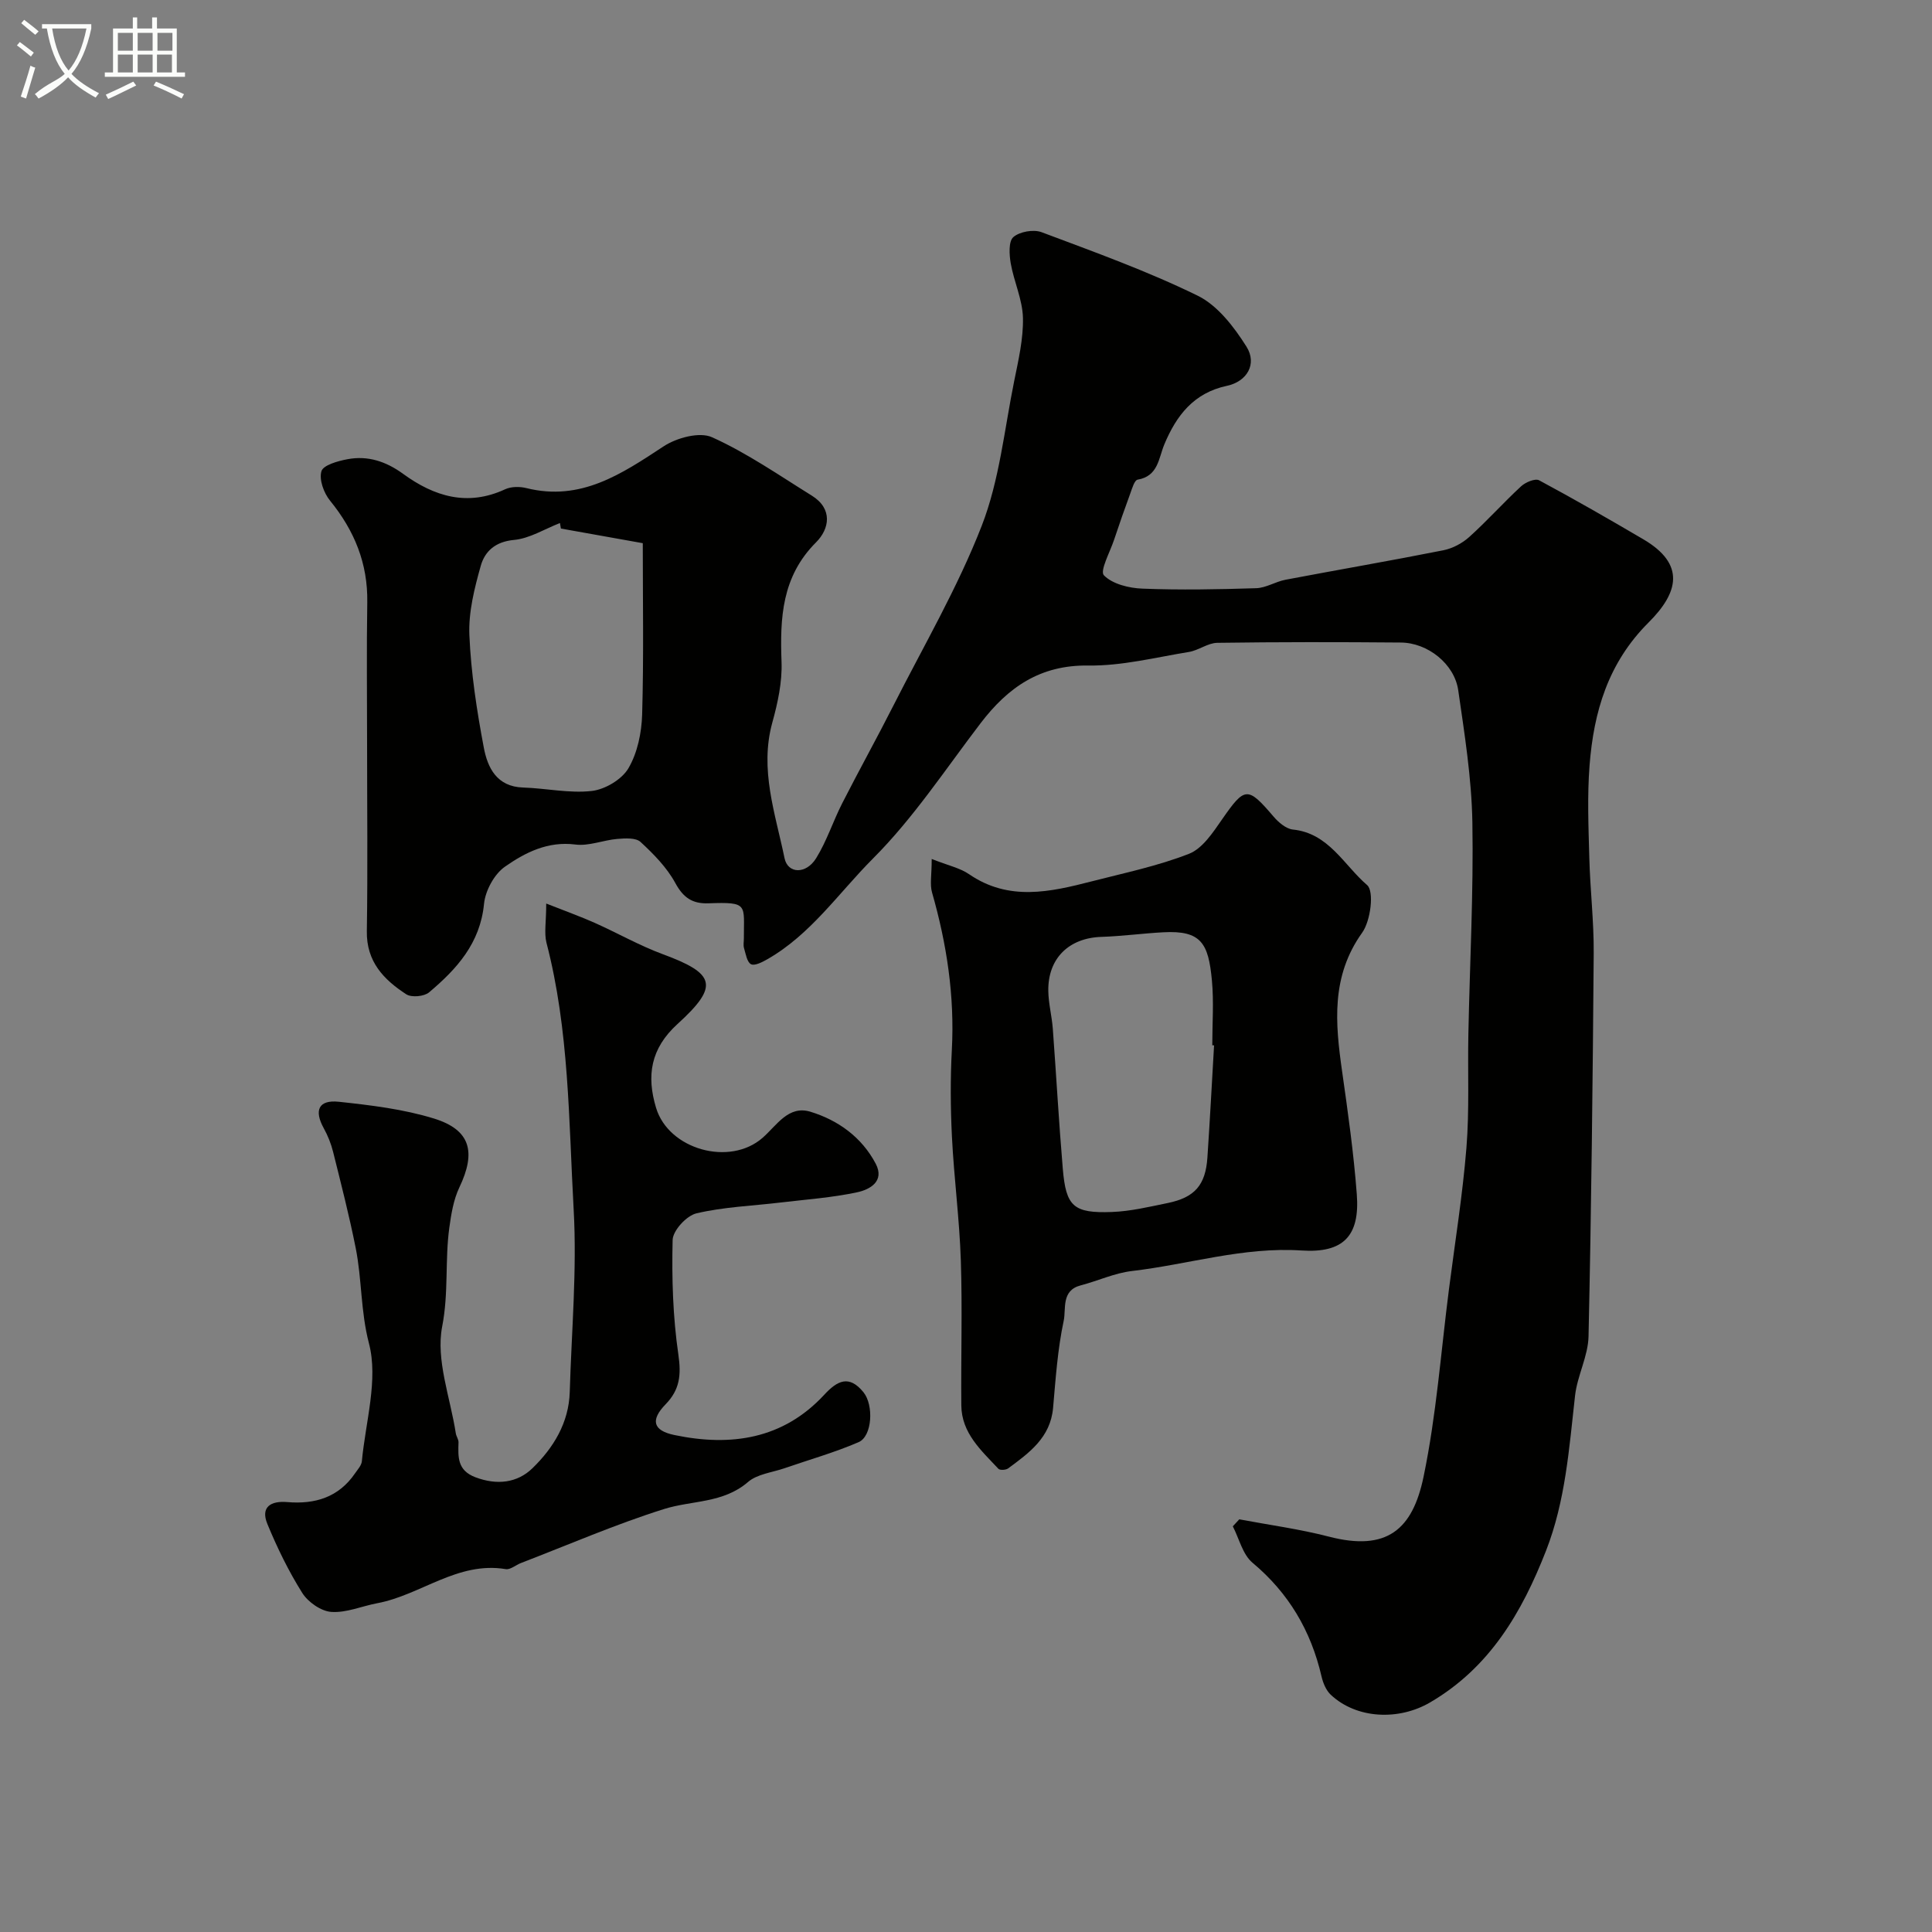 <svg enable-background="new 0 0 400 400" viewBox="0 0 400 400" xmlns="http://www.w3.org/2000/svg"><rect x="0" y="0" width="400" height="400" fill="#808080" stroke="none"/><path d="m6.4 11.7c-1-.8-1.9-1.6-2.9-2.3l.6-.7c.9.7 1.9 1.4 2.9 2.2zm-2.1 8.3c.7-2.1 1.4-4.2 2-6.4.2.1.6.3 1 .4-.7 2.3-1.3 4.4-1.9 6.4zm3-12.8c-1.1-.9-2.1-1.7-2.9-2.4l.6-.7c1 .8 2 1.5 3 2.4zm1.4-1.3v-.9h10.2v.9c-.9 4.2-2.3 7.3-4.1 9.4 1.3 1.4 3.2 2.7 5.7 4-.2.2-.4.5-.7.9-2.5-1.4-4.4-2.7-5.7-4.2-1.4 1.5-3.5 3-6.1 4.4 0 0 0 0-.1-.1-.3-.4-.5-.7-.7-.8 2.7-2.3 4.7-2.8 6.2-4.2-1.8-2.2-3-5.3-3.7-9.4zm9.2 0h-7.1c.6 3.8 1.7 6.7 3.4 8.7 1.7-2 2.9-4.8 3.7-8.7z" fill="#fbfcfa"/><path d="m31.6 3.6h.9v2.3h4.1v9.1h1.7v.9h-16.6v-.9h1.7v-9.1h4.1v-2.3h.9v2.3h3.1v-2.3zm-4 13.3.6.8c-1.9.9-3.8 1.9-5.8 2.8-.2-.3-.3-.6-.5-.9 2-.9 3.9-1.8 5.7-2.7zm-3.2-10.1v3.7h3.1v-3.7zm0 4.5v3.7h3.1v-3.7zm4.1-4.5v3.7h3.1v-3.7zm0 4.5v3.7h3.1v-3.7zm9.1 9.1c-2.1-1.1-4.1-2-5.8-2.7l.5-.8c2.2.9 4.1 1.8 5.8 2.6zm-1.9-13.6h-3.1v3.7h3.1zm-3.2 4.5v3.7h3.1v-3.7z" fill="#fbfcfa"/><g fill="#010100"><path d="m256.58 314.56c6.2 1.17 12.48 2.01 18.58 3.59 12.01 3.11 17.3-1.49 19.57-12.39 2.66-12.78 3.6-25.92 5.27-38.91 1.25-9.74 2.82-19.45 3.61-29.23.63-7.8.24-15.67.4-23.51.29-14.63 1.08-29.26.83-43.87-.16-9.13-1.62-18.27-2.93-27.34-.79-5.45-6.32-9.83-11.89-9.87-12.66-.11-25.33-.12-37.99.06-1.97.03-3.87 1.56-5.88 1.89-6.92 1.13-13.89 2.91-20.82 2.81-10-.14-16.63 4.52-22.29 11.92-7.25 9.49-13.9 19.63-22.28 28.02-7.09 7.1-12.89 15.73-21.87 20.86-1.05.6-2.64 1.43-3.4 1.04-.84-.44-1.09-2.14-1.45-3.34-.18-.61-.03-1.32-.03-1.99-.03-7.05 1.03-7.58-7.32-7.28-3.33.12-5.22-1.15-6.88-4.21-1.74-3.2-4.47-5.98-7.19-8.49-.98-.91-3.2-.76-4.82-.63-2.91.25-5.88 1.52-8.67 1.16-5.72-.73-10.4 1.66-14.59 4.59-2.22 1.55-4.06 4.97-4.33 7.71-.8 8.16-5.66 13.49-11.38 18.31-1.02.86-3.63 1.1-4.71.4-4.65-3.02-8.28-6.75-8.17-13.08.2-12.98.05-25.98.05-38.97 0-9.7-.12-19.4.04-29.1.13-8.07-2.67-14.87-7.71-21.06-1.29-1.58-2.3-4.36-1.78-6.09.38-1.27 3.4-2.11 5.36-2.48 4.23-.81 8.03.46 11.54 3.02 6.44 4.69 13.32 6.82 21.13 3.2 1.25-.58 3.03-.59 4.42-.24 11.24 2.79 19.67-2.91 28.38-8.64 2.7-1.78 7.45-3.07 10.05-1.89 7.23 3.26 13.86 7.87 20.64 12.08 4.4 2.73 3.67 6.89.89 9.67-7.11 7.11-7.49 15.65-7.15 24.8.15 4.15-.79 8.47-1.91 12.52-2.68 9.73.63 18.84 2.53 28.08.67 3.24 4.45 3.38 6.54.01 2.2-3.55 3.5-7.65 5.41-11.4 3.46-6.79 7.17-13.46 10.61-20.25 6.25-12.33 13.28-24.36 18.27-37.19 3.67-9.44 4.68-19.92 6.72-29.97.87-4.31 1.91-8.73 1.81-13.07-.09-3.78-1.86-7.48-2.53-11.29-.31-1.8-.47-4.55.54-5.43 1.31-1.14 4.17-1.64 5.84-1.02 10.89 4.09 21.89 8.04 32.31 13.14 4.15 2.03 7.55 6.48 10.12 10.56 2.26 3.6.1 7.23-4.05 8.11-6.86 1.46-10.46 6.14-12.96 12.13-1.2 2.89-1.26 6.57-5.53 7.3-.65.11-1.13 1.79-1.5 2.81-1.18 3.2-2.3 6.42-3.38 9.66-.84 2.52-2.98 6.43-2.1 7.33 1.78 1.82 5.2 2.66 7.98 2.76 7.84.31 15.7.16 23.55-.09 2.04-.06 4-1.36 6.07-1.75 10.89-2.07 21.81-3.94 32.67-6.1 1.92-.38 3.93-1.45 5.39-2.77 3.71-3.34 7.05-7.09 10.72-10.48.91-.84 2.91-1.68 3.73-1.24 7.27 3.9 14.43 8.02 21.55 12.2 8.81 5.17 7.32 11.05 1.1 17.25-8.4 8.38-11.35 18.51-12.21 29.6-.49 6.33-.22 12.73-.05 19.09.17 6.6.96 13.2.91 19.8-.2 26.43-.49 52.86-1.07 79.29-.09 4.11-2.32 8.12-2.79 12.27-1.23 10.87-1.97 21.77-6.01 32.12-5 12.79-11.65 24.18-23.99 31.4-6.5 3.81-15.23 3.44-20.58-1.58-.98-.92-1.61-2.46-1.92-3.83-2.19-9.42-6.78-17.23-14.29-23.51-2.03-1.7-2.75-4.98-4.07-7.53.43-.47.89-.96 1.34-1.45zm-140.45-205.13c-.07-.38-.13-.76-.2-1.14-3.17 1.23-6.27 3.2-9.53 3.5-3.84.35-6.02 2.36-6.86 5.34-1.31 4.66-2.56 9.59-2.36 14.35.33 7.79 1.53 15.59 2.98 23.27.78 4.17 2.67 8.13 8.15 8.3 4.75.15 9.56 1.24 14.21.71 2.75-.31 6.23-2.38 7.59-4.7 1.87-3.19 2.73-7.36 2.84-11.14.34-11.84.13-23.7.13-35.46-5.43-.97-11.19-2-16.95-3.03z"/><path d="m113.09 187.07c3.85 1.52 6.98 2.64 10 3.98 4.74 2.11 9.29 4.72 14.14 6.51 10.87 4.01 11.73 6.55 3.05 14.44-5.62 5.11-6.44 10.75-4.45 17.36 2.6 8.64 15.25 12.19 22.07 6.2 2.94-2.58 5.34-6.77 9.88-5.39 5.74 1.75 10.63 5.27 13.52 10.75 1.94 3.68-1.27 5.38-3.8 5.92-5.24 1.13-10.65 1.5-16 2.14-5.78.69-11.68.9-17.31 2.23-2.05.48-4.89 3.57-4.93 5.53-.19 7.9.05 15.91 1.19 23.72.61 4.21.3 7.26-2.64 10.28-3.16 3.25-2.66 5.44 1.83 6.37 11.65 2.43 22.47.89 31.02-8.35 2.7-2.92 5.14-4.18 8.12-.5 2.14 2.64 1.83 9.09-1.01 10.32-4.97 2.15-10.24 3.63-15.37 5.41-2.55.88-5.62 1.19-7.53 2.84-5.14 4.44-11.6 3.78-17.39 5.6-10.05 3.16-19.77 7.39-29.63 11.18-1.07.41-2.19 1.42-3.14 1.26-9.97-1.66-17.58 5.37-26.61 7.06-3.19.6-6.4 2.02-9.51 1.8-2.13-.15-4.82-2.04-6.01-3.93-2.83-4.5-5.19-9.35-7.22-14.27-1.47-3.56.75-4.83 4.11-4.54 5.74.49 10.65-.98 14.05-5.97.54-.79 1.32-1.62 1.4-2.49.77-8.18 3.43-16.89 1.47-24.39-1.74-6.68-1.45-13.23-2.74-19.72-1.33-6.69-3.03-13.3-4.68-19.92-.42-1.7-1.1-3.39-1.95-4.93-2.03-3.69-1.07-5.91 3.14-5.46 6.62.71 13.36 1.52 19.69 3.47 7.6 2.35 8.75 6.95 5.25 14.27-1.2 2.53-1.68 5.48-2.07 8.3-.93 6.76-.12 13.51-1.48 20.48-1.35 6.93 1.68 14.72 2.82 22.13.1.64.58 1.25.56 1.87-.09 3.03-.27 5.79 3.5 7.22 4.47 1.69 8.68 1.18 11.82-1.88 4.32-4.2 7.52-9.38 7.71-15.77.37-12.59 1.51-25.24.81-37.78-1.03-18.48-.91-37.14-5.64-55.28-.49-2-.04-4.27-.04-8.07z"/><path d="m192.9 177.84c3.42 1.36 5.85 1.86 7.73 3.15 8.24 5.66 16.82 3.69 25.42 1.48 6.76-1.74 13.66-3.17 20.12-5.7 2.79-1.09 4.95-4.4 6.82-7.09 4.75-6.84 5.3-6.92 10.69-.61 1.02 1.19 2.58 2.53 4 2.68 7.43.75 10.58 7.39 15.37 11.5 1.49 1.28.73 7.39-1.02 9.84-6.5 9.08-5.58 18.77-4.15 28.8 1.2 8.43 2.39 16.88 3.03 25.37.66 8.6-2.74 12.22-11.45 11.64-12.03-.79-23.4 2.88-35.1 4.25-3.61.42-7.07 2.05-10.64 2.98-4.04 1.06-2.97 4.87-3.49 7.31-1.26 5.9-1.67 12-2.2 18.04-.54 6.16-4.95 9.32-9.31 12.54-.46.34-1.7.41-2.01.08-3.54-3.79-7.63-7.37-7.68-13.14-.09-10 .23-20-.1-29.99-.28-8.53-1.41-17.03-1.84-25.57-.3-6.01-.34-12.06-.02-18.07.59-11.13-1.05-21.9-4.1-32.55-.48-1.68-.07-3.6-.07-6.94zm58.46 38.59c-.12-.01-.24-.02-.37-.02 0-4.49.34-9.01-.08-13.46-.72-7.61-2.18-10.37-10.09-9.93-4.26.23-8.51.81-12.77.95-6.73.21-11.12 4.44-11.01 11.2.04 2.6.73 5.18.93 7.78.72 9.67 1.25 19.36 2.07 29.03.66 7.81 2.2 9.24 10.16 8.95 3.86-.14 7.72-1.07 11.54-1.85 5.62-1.15 7.85-3.72 8.24-9.41.52-7.75.93-15.5 1.38-23.24z"/></g></svg>